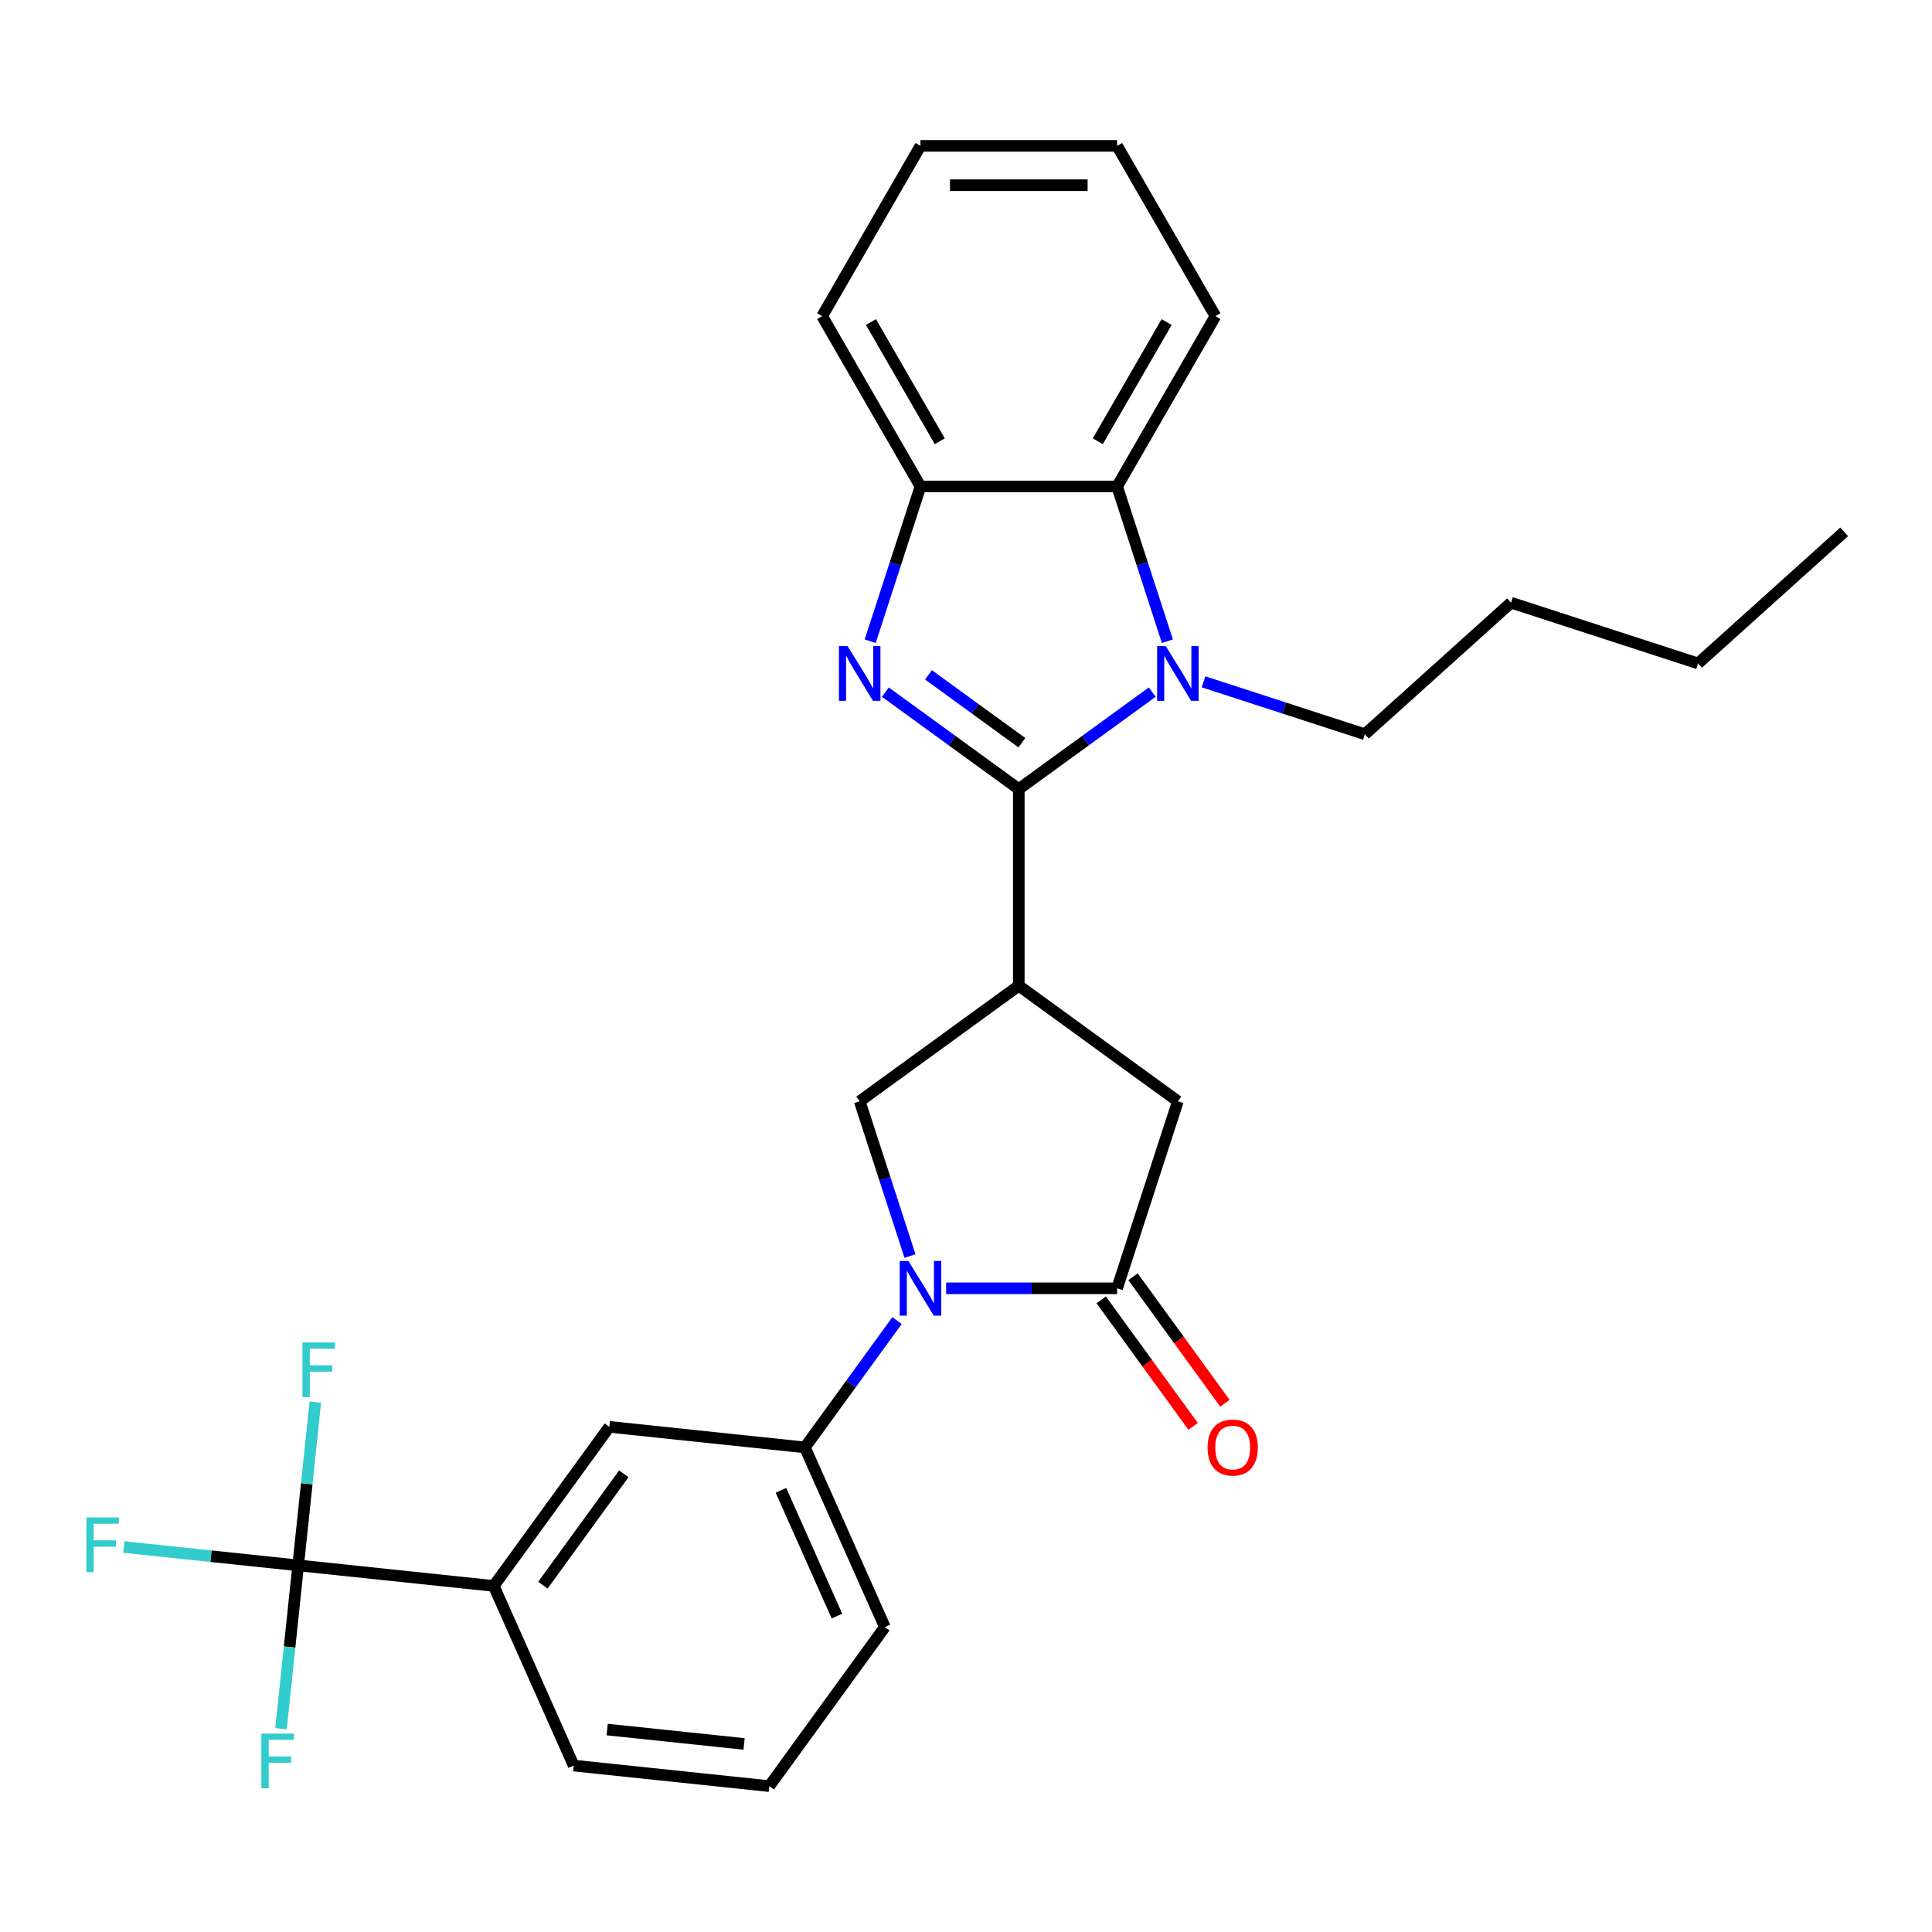 <?xml version='1.0' encoding='iso-8859-1'?>
<svg version='1.1' baseProfile='full'
              xmlns='http://www.w3.org/2000/svg'
                      xmlns:rdkit='http://www.rdkit.org/xml'
                      xmlns:xlink='http://www.w3.org/1999/xlink'
                  xml:space='preserve'
width='1000px' height='1000px' viewBox='0 0 1000 1000'>
<!-- END OF HEADER -->
<rect style='opacity:1.0;fill:#FFFFFF;stroke:none' width='1000' height='1000' x='0' y='0'> </rect>
<path class='bond-0' d='M 527.324,408.42 L 492.795,383.333' style='fill:none;fill-rule:evenodd;stroke:#000000;stroke-width:6px;stroke-linecap:butt;stroke-linejoin:miter;stroke-opacity:1' />
<path class='bond-0' d='M 492.795,383.333 L 458.265,358.246' style='fill:none;fill-rule:evenodd;stroke:#0000FF;stroke-width:6px;stroke-linecap:butt;stroke-linejoin:miter;stroke-opacity:1' />
<path class='bond-0' d='M 528.931,384.426 L 504.76,366.865' style='fill:none;fill-rule:evenodd;stroke:#000000;stroke-width:6px;stroke-linecap:butt;stroke-linejoin:miter;stroke-opacity:1' />
<path class='bond-0' d='M 504.76,366.865 L 480.589,349.304' style='fill:none;fill-rule:evenodd;stroke:#0000FF;stroke-width:6px;stroke-linecap:butt;stroke-linejoin:miter;stroke-opacity:1' />
<path class='bond-1' d='M 527.324,408.42 L 561.854,383.333' style='fill:none;fill-rule:evenodd;stroke:#000000;stroke-width:6px;stroke-linecap:butt;stroke-linejoin:miter;stroke-opacity:1' />
<path class='bond-1' d='M 561.854,383.333 L 596.383,358.246' style='fill:none;fill-rule:evenodd;stroke:#0000FF;stroke-width:6px;stroke-linecap:butt;stroke-linejoin:miter;stroke-opacity:1' />
<path class='bond-2' d='M 527.324,408.42 L 527.324,510.202' style='fill:none;fill-rule:evenodd;stroke:#000000;stroke-width:6px;stroke-linecap:butt;stroke-linejoin:miter;stroke-opacity:1' />
<path class='bond-8' d='M 450.409,331.89 L 463.421,291.842' style='fill:none;fill-rule:evenodd;stroke:#0000FF;stroke-width:6px;stroke-linecap:butt;stroke-linejoin:miter;stroke-opacity:1' />
<path class='bond-8' d='M 463.421,291.842 L 476.433,251.794' style='fill:none;fill-rule:evenodd;stroke:#000000;stroke-width:6px;stroke-linecap:butt;stroke-linejoin:miter;stroke-opacity:1' />
<path class='bond-7' d='M 604.24,331.89 L 591.227,291.842' style='fill:none;fill-rule:evenodd;stroke:#0000FF;stroke-width:6px;stroke-linecap:butt;stroke-linejoin:miter;stroke-opacity:1' />
<path class='bond-7' d='M 591.227,291.842 L 578.215,251.794' style='fill:none;fill-rule:evenodd;stroke:#000000;stroke-width:6px;stroke-linecap:butt;stroke-linejoin:miter;stroke-opacity:1' />
<path class='bond-17' d='M 622.952,352.911 L 664.71,366.479' style='fill:none;fill-rule:evenodd;stroke:#0000FF;stroke-width:6px;stroke-linecap:butt;stroke-linejoin:miter;stroke-opacity:1' />
<path class='bond-17' d='M 664.71,366.479 L 706.468,380.047' style='fill:none;fill-rule:evenodd;stroke:#000000;stroke-width:6px;stroke-linecap:butt;stroke-linejoin:miter;stroke-opacity:1' />
<path class='bond-5' d='M 527.324,510.202 L 444.981,570.028' style='fill:none;fill-rule:evenodd;stroke:#000000;stroke-width:6px;stroke-linecap:butt;stroke-linejoin:miter;stroke-opacity:1' />
<path class='bond-10' d='M 527.324,510.202 L 609.667,570.028' style='fill:none;fill-rule:evenodd;stroke:#000000;stroke-width:6px;stroke-linecap:butt;stroke-linejoin:miter;stroke-opacity:1' />
<path class='bond-3' d='M 471.006,650.124 L 457.993,610.076' style='fill:none;fill-rule:evenodd;stroke:#0000FF;stroke-width:6px;stroke-linecap:butt;stroke-linejoin:miter;stroke-opacity:1' />
<path class='bond-3' d='M 457.993,610.076 L 444.981,570.028' style='fill:none;fill-rule:evenodd;stroke:#000000;stroke-width:6px;stroke-linecap:butt;stroke-linejoin:miter;stroke-opacity:1' />
<path class='bond-9' d='M 464.297,683.533 L 440.452,716.352' style='fill:none;fill-rule:evenodd;stroke:#0000FF;stroke-width:6px;stroke-linecap:butt;stroke-linejoin:miter;stroke-opacity:1' />
<path class='bond-9' d='M 440.452,716.352 L 416.607,749.172' style='fill:none;fill-rule:evenodd;stroke:#000000;stroke-width:6px;stroke-linecap:butt;stroke-linejoin:miter;stroke-opacity:1' />
<path class='bond-29' d='M 489.718,666.828 L 533.966,666.828' style='fill:none;fill-rule:evenodd;stroke:#0000FF;stroke-width:6px;stroke-linecap:butt;stroke-linejoin:miter;stroke-opacity:1' />
<path class='bond-29' d='M 533.966,666.828 L 578.215,666.828' style='fill:none;fill-rule:evenodd;stroke:#000000;stroke-width:6px;stroke-linecap:butt;stroke-linejoin:miter;stroke-opacity:1' />
<path class='bond-4' d='M 578.215,666.828 L 609.667,570.028' style='fill:none;fill-rule:evenodd;stroke:#000000;stroke-width:6px;stroke-linecap:butt;stroke-linejoin:miter;stroke-opacity:1' />
<path class='bond-13' d='M 569.981,672.811 L 593.767,705.55' style='fill:none;fill-rule:evenodd;stroke:#000000;stroke-width:6px;stroke-linecap:butt;stroke-linejoin:miter;stroke-opacity:1' />
<path class='bond-13' d='M 593.767,705.55 L 617.554,738.29' style='fill:none;fill-rule:evenodd;stroke:#FF0000;stroke-width:6px;stroke-linecap:butt;stroke-linejoin:miter;stroke-opacity:1' />
<path class='bond-13' d='M 586.449,660.846 L 610.236,693.585' style='fill:none;fill-rule:evenodd;stroke:#000000;stroke-width:6px;stroke-linecap:butt;stroke-linejoin:miter;stroke-opacity:1' />
<path class='bond-13' d='M 610.236,693.585 L 634.023,726.325' style='fill:none;fill-rule:evenodd;stroke:#FF0000;stroke-width:6px;stroke-linecap:butt;stroke-linejoin:miter;stroke-opacity:1' />
<path class='bond-6' d='M 154.333,810.237 L 255.557,820.876' style='fill:none;fill-rule:evenodd;stroke:#000000;stroke-width:6px;stroke-linecap:butt;stroke-linejoin:miter;stroke-opacity:1' />
<path class='bond-14' d='M 154.333,810.237 L 109.203,805.493' style='fill:none;fill-rule:evenodd;stroke:#000000;stroke-width:6px;stroke-linecap:butt;stroke-linejoin:miter;stroke-opacity:1' />
<path class='bond-14' d='M 109.203,805.493 L 64.073,800.75' style='fill:none;fill-rule:evenodd;stroke:#33CCCC;stroke-width:6px;stroke-linecap:butt;stroke-linejoin:miter;stroke-opacity:1' />
<path class='bond-15' d='M 154.333,810.237 L 158.775,767.977' style='fill:none;fill-rule:evenodd;stroke:#000000;stroke-width:6px;stroke-linecap:butt;stroke-linejoin:miter;stroke-opacity:1' />
<path class='bond-15' d='M 158.775,767.977 L 163.216,725.717' style='fill:none;fill-rule:evenodd;stroke:#33CCCC;stroke-width:6px;stroke-linecap:butt;stroke-linejoin:miter;stroke-opacity:1' />
<path class='bond-16' d='M 154.333,810.237 L 149.891,852.497' style='fill:none;fill-rule:evenodd;stroke:#000000;stroke-width:6px;stroke-linecap:butt;stroke-linejoin:miter;stroke-opacity:1' />
<path class='bond-16' d='M 149.891,852.497 L 145.449,894.756' style='fill:none;fill-rule:evenodd;stroke:#33CCCC;stroke-width:6px;stroke-linecap:butt;stroke-linejoin:miter;stroke-opacity:1' />
<path class='bond-19' d='M 578.215,251.794 L 629.106,163.648' style='fill:none;fill-rule:evenodd;stroke:#000000;stroke-width:6px;stroke-linecap:butt;stroke-linejoin:miter;stroke-opacity:1' />
<path class='bond-19' d='M 568.22,228.394 L 603.843,166.692' style='fill:none;fill-rule:evenodd;stroke:#000000;stroke-width:6px;stroke-linecap:butt;stroke-linejoin:miter;stroke-opacity:1' />
<path class='bond-28' d='M 578.215,251.794 L 476.433,251.794' style='fill:none;fill-rule:evenodd;stroke:#000000;stroke-width:6px;stroke-linecap:butt;stroke-linejoin:miter;stroke-opacity:1' />
<path class='bond-20' d='M 476.433,251.794 L 425.542,163.648' style='fill:none;fill-rule:evenodd;stroke:#000000;stroke-width:6px;stroke-linecap:butt;stroke-linejoin:miter;stroke-opacity:1' />
<path class='bond-20' d='M 486.429,228.394 L 450.805,166.692' style='fill:none;fill-rule:evenodd;stroke:#000000;stroke-width:6px;stroke-linecap:butt;stroke-linejoin:miter;stroke-opacity:1' />
<path class='bond-12' d='M 416.607,749.172 L 315.383,738.533' style='fill:none;fill-rule:evenodd;stroke:#000000;stroke-width:6px;stroke-linecap:butt;stroke-linejoin:miter;stroke-opacity:1' />
<path class='bond-18' d='M 416.607,749.172 L 458.006,842.154' style='fill:none;fill-rule:evenodd;stroke:#000000;stroke-width:6px;stroke-linecap:butt;stroke-linejoin:miter;stroke-opacity:1' />
<path class='bond-18' d='M 404.221,771.399 L 433.2,836.486' style='fill:none;fill-rule:evenodd;stroke:#000000;stroke-width:6px;stroke-linecap:butt;stroke-linejoin:miter;stroke-opacity:1' />
<path class='bond-11' d='M 255.557,820.876 L 315.383,738.533' style='fill:none;fill-rule:evenodd;stroke:#000000;stroke-width:6px;stroke-linecap:butt;stroke-linejoin:miter;stroke-opacity:1' />
<path class='bond-11' d='M 281,820.49 L 322.878,762.849' style='fill:none;fill-rule:evenodd;stroke:#000000;stroke-width:6px;stroke-linecap:butt;stroke-linejoin:miter;stroke-opacity:1' />
<path class='bond-31' d='M 255.557,820.876 L 296.956,913.858' style='fill:none;fill-rule:evenodd;stroke:#000000;stroke-width:6px;stroke-linecap:butt;stroke-linejoin:miter;stroke-opacity:1' />
<path class='bond-23' d='M 706.468,380.047 L 782.106,311.941' style='fill:none;fill-rule:evenodd;stroke:#000000;stroke-width:6px;stroke-linecap:butt;stroke-linejoin:miter;stroke-opacity:1' />
<path class='bond-22' d='M 458.006,842.154 L 398.18,924.497' style='fill:none;fill-rule:evenodd;stroke:#000000;stroke-width:6px;stroke-linecap:butt;stroke-linejoin:miter;stroke-opacity:1' />
<path class='bond-25' d='M 629.106,163.648 L 578.215,75.503' style='fill:none;fill-rule:evenodd;stroke:#000000;stroke-width:6px;stroke-linecap:butt;stroke-linejoin:miter;stroke-opacity:1' />
<path class='bond-26' d='M 425.542,163.648 L 476.433,75.503' style='fill:none;fill-rule:evenodd;stroke:#000000;stroke-width:6px;stroke-linecap:butt;stroke-linejoin:miter;stroke-opacity:1' />
<path class='bond-21' d='M 296.956,913.858 L 398.18,924.497' style='fill:none;fill-rule:evenodd;stroke:#000000;stroke-width:6px;stroke-linecap:butt;stroke-linejoin:miter;stroke-opacity:1' />
<path class='bond-21' d='M 314.267,895.209 L 385.124,902.657' style='fill:none;fill-rule:evenodd;stroke:#000000;stroke-width:6px;stroke-linecap:butt;stroke-linejoin:miter;stroke-opacity:1' />
<path class='bond-24' d='M 782.106,311.941 L 878.907,343.394' style='fill:none;fill-rule:evenodd;stroke:#000000;stroke-width:6px;stroke-linecap:butt;stroke-linejoin:miter;stroke-opacity:1' />
<path class='bond-27' d='M 878.907,343.394 L 954.545,275.288' style='fill:none;fill-rule:evenodd;stroke:#000000;stroke-width:6px;stroke-linecap:butt;stroke-linejoin:miter;stroke-opacity:1' />
<path class='bond-30' d='M 578.215,75.503 L 476.433,75.503' style='fill:none;fill-rule:evenodd;stroke:#000000;stroke-width:6px;stroke-linecap:butt;stroke-linejoin:miter;stroke-opacity:1' />
<path class='bond-30' d='M 562.948,95.859 L 491.701,95.859' style='fill:none;fill-rule:evenodd;stroke:#000000;stroke-width:6px;stroke-linecap:butt;stroke-linejoin:miter;stroke-opacity:1' />
<path  class='atom-1' d='M 438.721 334.434
L 448.001 349.434
Q 448.921 350.914, 450.401 353.594
Q 451.881 356.274, 451.961 356.434
L 451.961 334.434
L 455.721 334.434
L 455.721 362.754
L 451.841 362.754
L 441.881 346.354
Q 440.721 344.434, 439.481 342.234
Q 438.281 340.034, 437.921 339.354
L 437.921 362.754
L 434.241 362.754
L 434.241 334.434
L 438.721 334.434
' fill='#0000FF'/>
<path  class='atom-2' d='M 603.407 334.434
L 612.687 349.434
Q 613.607 350.914, 615.087 353.594
Q 616.567 356.274, 616.647 356.434
L 616.647 334.434
L 620.407 334.434
L 620.407 362.754
L 616.527 362.754
L 606.567 346.354
Q 605.407 344.434, 604.167 342.234
Q 602.967 340.034, 602.607 339.354
L 602.607 362.754
L 598.927 362.754
L 598.927 334.434
L 603.407 334.434
' fill='#0000FF'/>
<path  class='atom-4' d='M 470.173 652.668
L 479.453 667.668
Q 480.373 669.148, 481.853 671.828
Q 483.333 674.508, 483.413 674.668
L 483.413 652.668
L 487.173 652.668
L 487.173 680.988
L 483.293 680.988
L 473.333 664.588
Q 472.173 662.668, 470.933 660.468
Q 469.733 658.268, 469.373 657.588
L 469.373 680.988
L 465.693 680.988
L 465.693 652.668
L 470.173 652.668
' fill='#0000FF'/>
<path  class='atom-14' d='M 625.041 749.252
Q 625.041 742.452, 628.401 738.652
Q 631.761 734.852, 638.041 734.852
Q 644.321 734.852, 647.681 738.652
Q 651.041 742.452, 651.041 749.252
Q 651.041 756.132, 647.641 760.052
Q 644.241 763.932, 638.041 763.932
Q 631.801 763.932, 628.401 760.052
Q 625.041 756.172, 625.041 749.252
M 638.041 760.732
Q 642.361 760.732, 644.681 757.852
Q 647.041 754.932, 647.041 749.252
Q 647.041 743.692, 644.681 740.892
Q 642.361 738.052, 638.041 738.052
Q 633.721 738.052, 631.361 740.852
Q 629.041 743.652, 629.041 749.252
Q 629.041 754.972, 631.361 757.852
Q 633.721 760.732, 638.041 760.732
' fill='#FF0000'/>
<path  class='atom-15' d='M 44.689 785.438
L 61.529 785.438
L 61.529 788.678
L 48.489 788.678
L 48.489 797.278
L 60.089 797.278
L 60.089 800.558
L 48.489 800.558
L 48.489 813.758
L 44.689 813.758
L 44.689 785.438
' fill='#33CCCC'/>
<path  class='atom-16' d='M 156.552 694.852
L 173.392 694.852
L 173.392 698.092
L 160.352 698.092
L 160.352 706.692
L 171.952 706.692
L 171.952 709.972
L 160.352 709.972
L 160.352 723.172
L 156.552 723.172
L 156.552 694.852
' fill='#33CCCC'/>
<path  class='atom-17' d='M 135.274 897.301
L 152.114 897.301
L 152.114 900.541
L 139.074 900.541
L 139.074 909.141
L 150.674 909.141
L 150.674 912.421
L 139.074 912.421
L 139.074 925.621
L 135.274 925.621
L 135.274 897.301
' fill='#33CCCC'/>
</svg>
